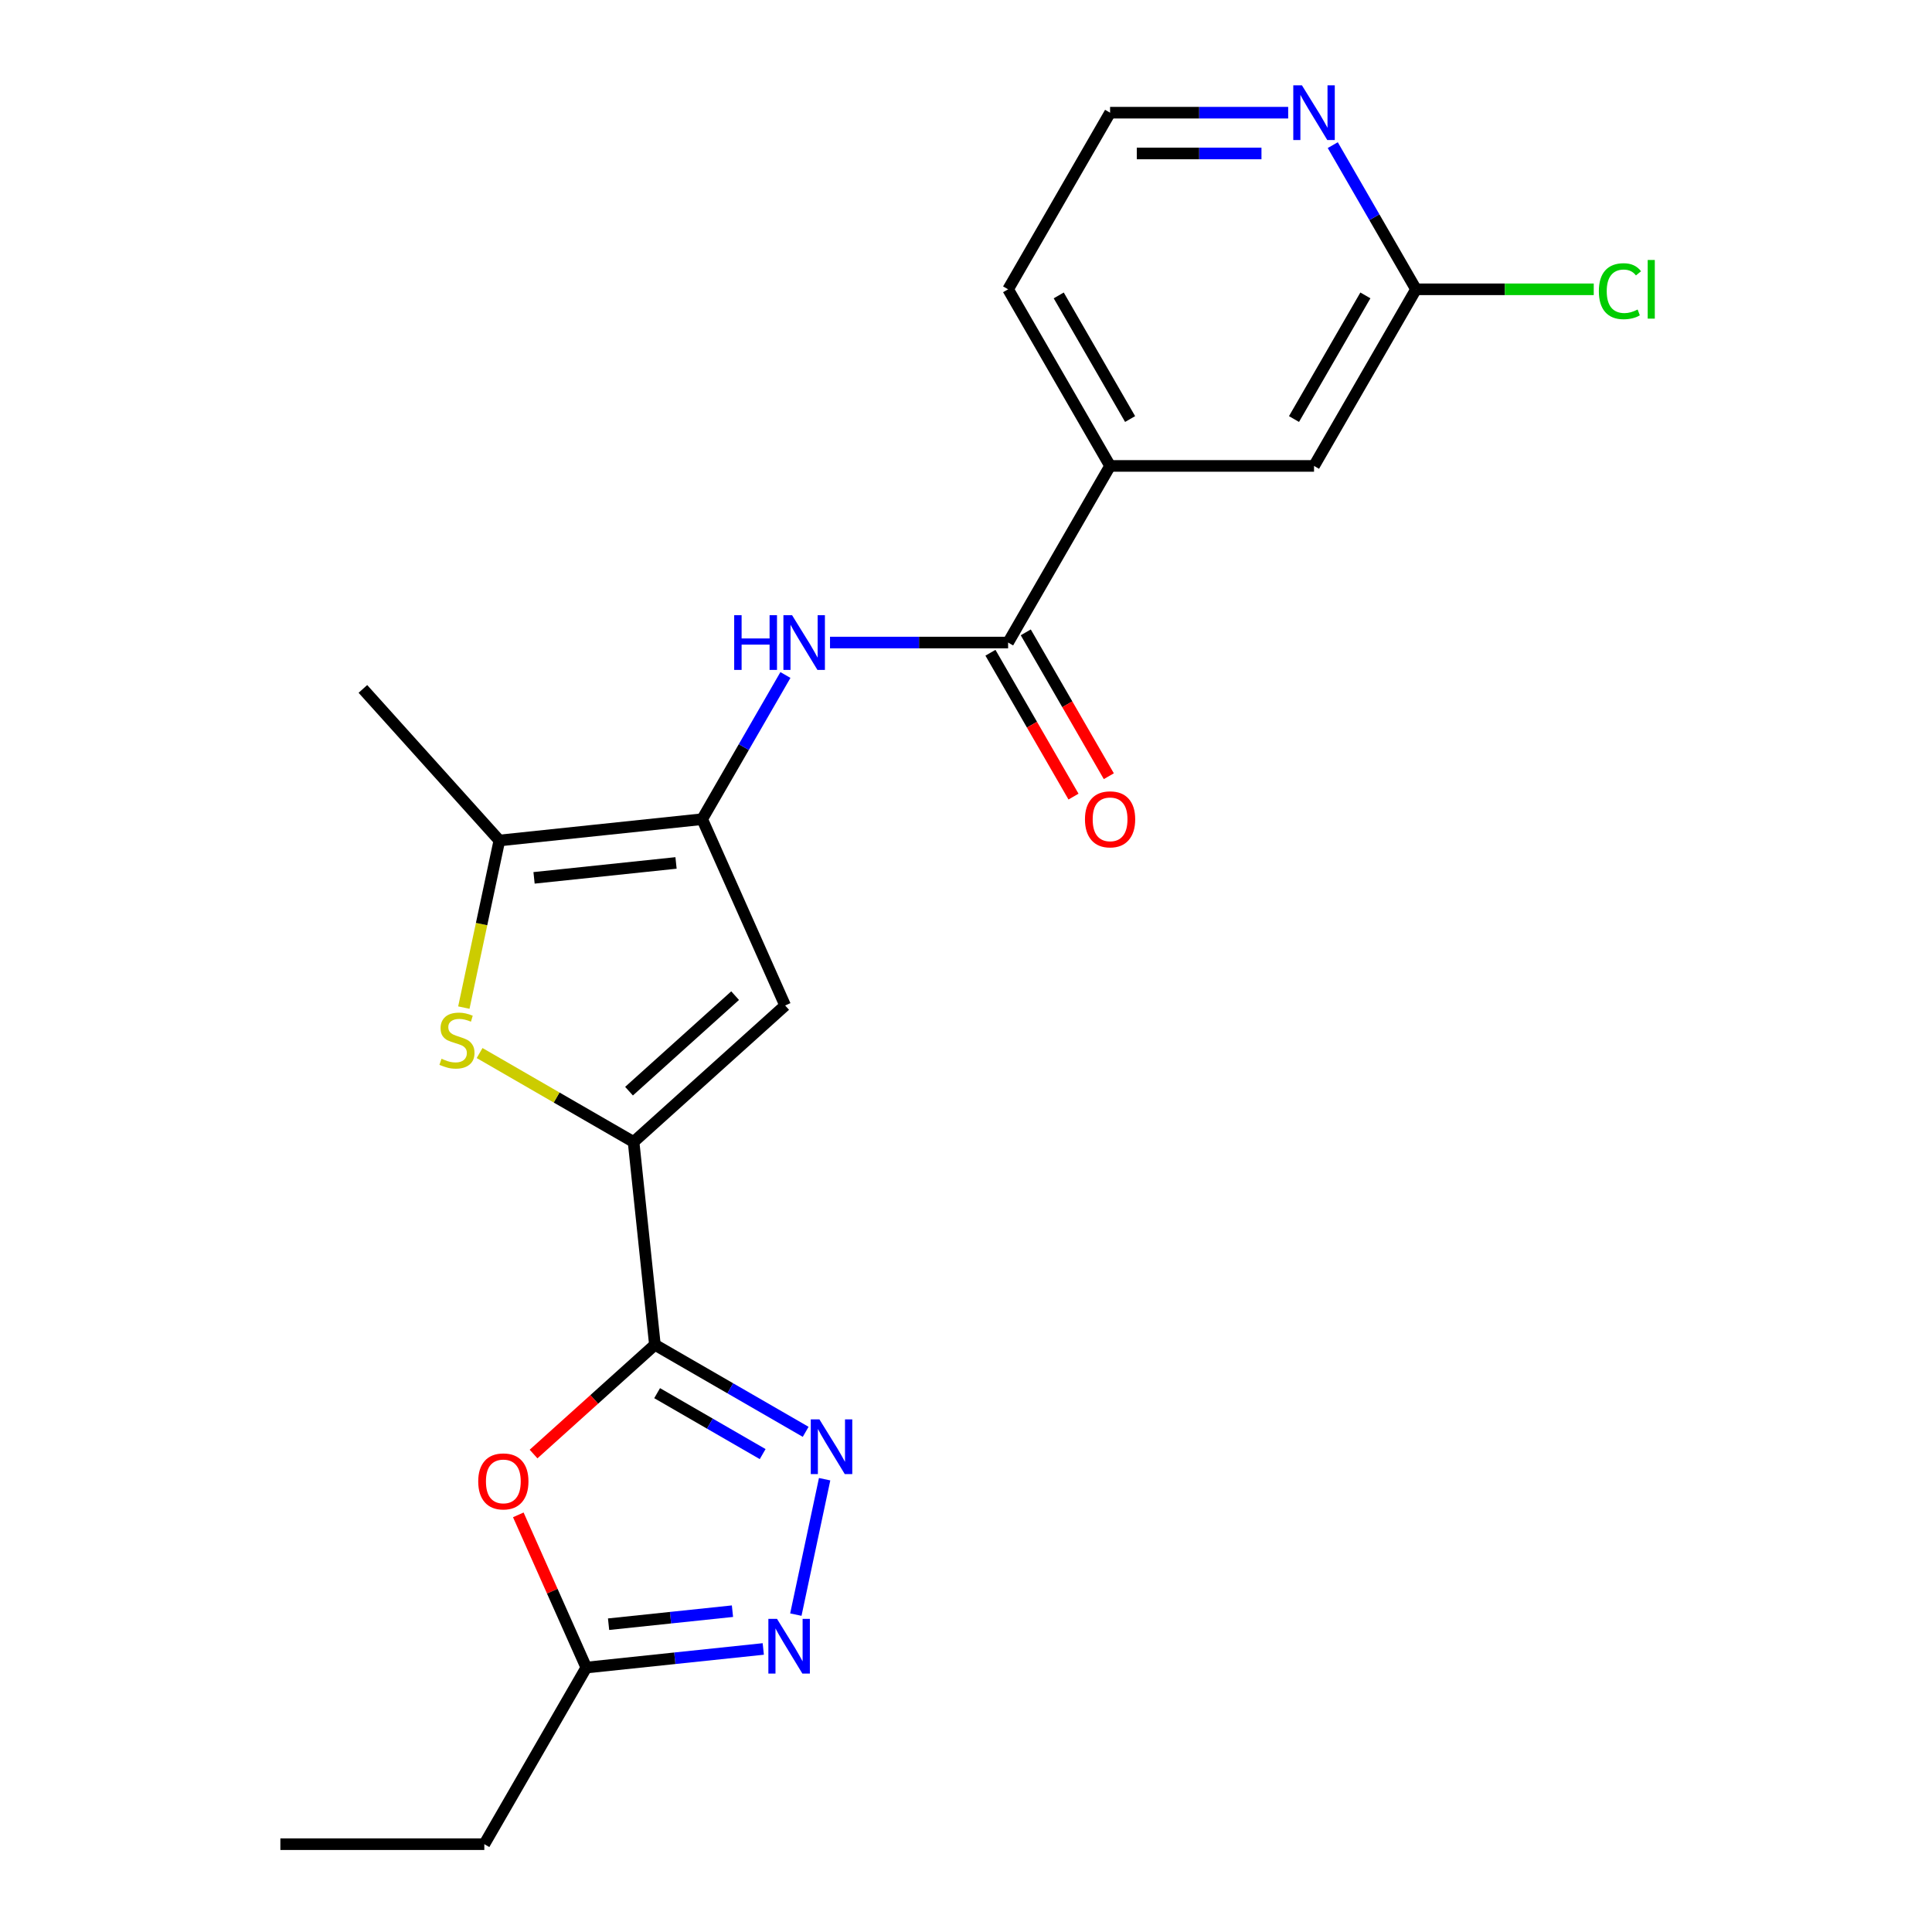 <?xml version='1.0' encoding='iso-8859-1'?>
<svg version='1.1' baseProfile='full'
              xmlns='http://www.w3.org/2000/svg'
                      xmlns:rdkit='http://www.rdkit.org/xml'
                      xmlns:xlink='http://www.w3.org/1999/xlink'
                  xml:space='preserve'
width='1000px' height='1000px' viewBox='0 0 1000 1000'>
<!-- END OF HEADER -->
<rect style='opacity:1.0;fill:#FFFFFF;stroke:none' width='1000' height='1000' x='0' y='0'> </rect>
<path class='bond-0' d='M 338.976,696.056 L 327.942,591.072' style='fill:none;fill-rule:evenodd;stroke:#000000;stroke-width:6px;stroke-linecap:butt;stroke-linejoin:miter;stroke-opacity:1' />
<path class='bond-2' d='M 338.976,696.056 L 377.996,718.584' style='fill:none;fill-rule:evenodd;stroke:#000000;stroke-width:6px;stroke-linecap:butt;stroke-linejoin:miter;stroke-opacity:1' />
<path class='bond-2' d='M 377.996,718.584 L 417.016,741.112' style='fill:none;fill-rule:evenodd;stroke:#0000FF;stroke-width:6px;stroke-linecap:butt;stroke-linejoin:miter;stroke-opacity:1' />
<path class='bond-2' d='M 340.126,721.098 L 367.44,736.868' style='fill:none;fill-rule:evenodd;stroke:#000000;stroke-width:6px;stroke-linecap:butt;stroke-linejoin:miter;stroke-opacity:1' />
<path class='bond-2' d='M 367.44,736.868 L 394.754,752.638' style='fill:none;fill-rule:evenodd;stroke:#0000FF;stroke-width:6px;stroke-linecap:butt;stroke-linejoin:miter;stroke-opacity:1' />
<path class='bond-5' d='M 338.976,696.056 L 307.571,724.332' style='fill:none;fill-rule:evenodd;stroke:#000000;stroke-width:6px;stroke-linecap:butt;stroke-linejoin:miter;stroke-opacity:1' />
<path class='bond-5' d='M 307.571,724.332 L 276.167,752.609' style='fill:none;fill-rule:evenodd;stroke:#FF0000;stroke-width:6px;stroke-linecap:butt;stroke-linejoin:miter;stroke-opacity:1' />
<path class='bond-3' d='M 327.942,591.072 L 288.092,568.065' style='fill:none;fill-rule:evenodd;stroke:#000000;stroke-width:6px;stroke-linecap:butt;stroke-linejoin:miter;stroke-opacity:1' />
<path class='bond-3' d='M 288.092,568.065 L 248.241,545.057' style='fill:none;fill-rule:evenodd;stroke:#CCCC00;stroke-width:6px;stroke-linecap:butt;stroke-linejoin:miter;stroke-opacity:1' />
<path class='bond-4' d='M 327.942,591.072 L 406.389,520.438' style='fill:none;fill-rule:evenodd;stroke:#000000;stroke-width:6px;stroke-linecap:butt;stroke-linejoin:miter;stroke-opacity:1' />
<path class='bond-4' d='M 325.582,564.787 L 380.495,515.343' style='fill:none;fill-rule:evenodd;stroke:#000000;stroke-width:6px;stroke-linecap:butt;stroke-linejoin:miter;stroke-opacity:1' />
<path class='bond-1' d='M 363.454,424.002 L 406.389,520.438' style='fill:none;fill-rule:evenodd;stroke:#000000;stroke-width:6px;stroke-linecap:butt;stroke-linejoin:miter;stroke-opacity:1' />
<path class='bond-8' d='M 363.454,424.002 L 384.995,386.692' style='fill:none;fill-rule:evenodd;stroke:#000000;stroke-width:6px;stroke-linecap:butt;stroke-linejoin:miter;stroke-opacity:1' />
<path class='bond-8' d='M 384.995,386.692 L 406.536,349.382' style='fill:none;fill-rule:evenodd;stroke:#0000FF;stroke-width:6px;stroke-linecap:butt;stroke-linejoin:miter;stroke-opacity:1' />
<path class='bond-23' d='M 363.454,424.002 L 258.47,435.036' style='fill:none;fill-rule:evenodd;stroke:#000000;stroke-width:6px;stroke-linecap:butt;stroke-linejoin:miter;stroke-opacity:1' />
<path class='bond-23' d='M 349.913,446.654 L 276.424,454.378' style='fill:none;fill-rule:evenodd;stroke:#000000;stroke-width:6px;stroke-linecap:butt;stroke-linejoin:miter;stroke-opacity:1' />
<path class='bond-6' d='M 426.824,765.636 L 411.927,835.722' style='fill:none;fill-rule:evenodd;stroke:#0000FF;stroke-width:6px;stroke-linecap:butt;stroke-linejoin:miter;stroke-opacity:1' />
<path class='bond-7' d='M 240.085,521.532 L 249.277,478.284' style='fill:none;fill-rule:evenodd;stroke:#CCCC00;stroke-width:6px;stroke-linecap:butt;stroke-linejoin:miter;stroke-opacity:1' />
<path class='bond-7' d='M 249.277,478.284 L 258.47,435.036' style='fill:none;fill-rule:evenodd;stroke:#000000;stroke-width:6px;stroke-linecap:butt;stroke-linejoin:miter;stroke-opacity:1' />
<path class='bond-10' d='M 268.275,784.09 L 285.869,823.608' style='fill:none;fill-rule:evenodd;stroke:#FF0000;stroke-width:6px;stroke-linecap:butt;stroke-linejoin:miter;stroke-opacity:1' />
<path class='bond-10' d='M 285.869,823.608 L 303.464,863.126' style='fill:none;fill-rule:evenodd;stroke:#000000;stroke-width:6px;stroke-linecap:butt;stroke-linejoin:miter;stroke-opacity:1' />
<path class='bond-22' d='M 395.069,853.498 L 349.266,858.312' style='fill:none;fill-rule:evenodd;stroke:#0000FF;stroke-width:6px;stroke-linecap:butt;stroke-linejoin:miter;stroke-opacity:1' />
<path class='bond-22' d='M 349.266,858.312 L 303.464,863.126' style='fill:none;fill-rule:evenodd;stroke:#000000;stroke-width:6px;stroke-linecap:butt;stroke-linejoin:miter;stroke-opacity:1' />
<path class='bond-22' d='M 379.121,833.946 L 347.059,837.315' style='fill:none;fill-rule:evenodd;stroke:#0000FF;stroke-width:6px;stroke-linecap:butt;stroke-linejoin:miter;stroke-opacity:1' />
<path class='bond-22' d='M 347.059,837.315 L 314.998,840.685' style='fill:none;fill-rule:evenodd;stroke:#000000;stroke-width:6px;stroke-linecap:butt;stroke-linejoin:miter;stroke-opacity:1' />
<path class='bond-18' d='M 258.47,435.036 L 187.835,356.588' style='fill:none;fill-rule:evenodd;stroke:#000000;stroke-width:6px;stroke-linecap:butt;stroke-linejoin:miter;stroke-opacity:1' />
<path class='bond-9' d='M 429.614,332.583 L 475.705,332.583' style='fill:none;fill-rule:evenodd;stroke:#0000FF;stroke-width:6px;stroke-linecap:butt;stroke-linejoin:miter;stroke-opacity:1' />
<path class='bond-9' d='M 475.705,332.583 L 521.796,332.583' style='fill:none;fill-rule:evenodd;stroke:#000000;stroke-width:6px;stroke-linecap:butt;stroke-linejoin:miter;stroke-opacity:1' />
<path class='bond-11' d='M 521.796,332.583 L 574.577,241.163' style='fill:none;fill-rule:evenodd;stroke:#000000;stroke-width:6px;stroke-linecap:butt;stroke-linejoin:miter;stroke-opacity:1' />
<path class='bond-15' d='M 512.654,337.861 L 534.149,375.091' style='fill:none;fill-rule:evenodd;stroke:#000000;stroke-width:6px;stroke-linecap:butt;stroke-linejoin:miter;stroke-opacity:1' />
<path class='bond-15' d='M 534.149,375.091 L 555.644,412.321' style='fill:none;fill-rule:evenodd;stroke:#FF0000;stroke-width:6px;stroke-linecap:butt;stroke-linejoin:miter;stroke-opacity:1' />
<path class='bond-15' d='M 530.938,327.305 L 552.433,364.535' style='fill:none;fill-rule:evenodd;stroke:#000000;stroke-width:6px;stroke-linecap:butt;stroke-linejoin:miter;stroke-opacity:1' />
<path class='bond-15' d='M 552.433,364.535 L 573.928,401.765' style='fill:none;fill-rule:evenodd;stroke:#FF0000;stroke-width:6px;stroke-linecap:butt;stroke-linejoin:miter;stroke-opacity:1' />
<path class='bond-20' d='M 303.464,863.126 L 250.683,954.545' style='fill:none;fill-rule:evenodd;stroke:#000000;stroke-width:6px;stroke-linecap:butt;stroke-linejoin:miter;stroke-opacity:1' />
<path class='bond-14' d='M 574.577,241.163 L 680.139,241.163' style='fill:none;fill-rule:evenodd;stroke:#000000;stroke-width:6px;stroke-linecap:butt;stroke-linejoin:miter;stroke-opacity:1' />
<path class='bond-19' d='M 574.577,241.163 L 521.796,149.744' style='fill:none;fill-rule:evenodd;stroke:#000000;stroke-width:6px;stroke-linecap:butt;stroke-linejoin:miter;stroke-opacity:1' />
<path class='bond-19' d='M 584.944,216.894 L 547.997,152.901' style='fill:none;fill-rule:evenodd;stroke:#000000;stroke-width:6px;stroke-linecap:butt;stroke-linejoin:miter;stroke-opacity:1' />
<path class='bond-12' d='M 732.92,149.744 L 680.139,241.163' style='fill:none;fill-rule:evenodd;stroke:#000000;stroke-width:6px;stroke-linecap:butt;stroke-linejoin:miter;stroke-opacity:1' />
<path class='bond-12' d='M 706.719,152.901 L 669.773,216.894' style='fill:none;fill-rule:evenodd;stroke:#000000;stroke-width:6px;stroke-linecap:butt;stroke-linejoin:miter;stroke-opacity:1' />
<path class='bond-16' d='M 732.92,149.744 L 778.922,149.744' style='fill:none;fill-rule:evenodd;stroke:#000000;stroke-width:6px;stroke-linecap:butt;stroke-linejoin:miter;stroke-opacity:1' />
<path class='bond-16' d='M 778.922,149.744 L 824.923,149.744' style='fill:none;fill-rule:evenodd;stroke:#00CC00;stroke-width:6px;stroke-linecap:butt;stroke-linejoin:miter;stroke-opacity:1' />
<path class='bond-24' d='M 732.92,149.744 L 711.379,112.434' style='fill:none;fill-rule:evenodd;stroke:#000000;stroke-width:6px;stroke-linecap:butt;stroke-linejoin:miter;stroke-opacity:1' />
<path class='bond-24' d='M 711.379,112.434 L 689.838,75.124' style='fill:none;fill-rule:evenodd;stroke:#0000FF;stroke-width:6px;stroke-linecap:butt;stroke-linejoin:miter;stroke-opacity:1' />
<path class='bond-13' d='M 666.76,58.325 L 620.669,58.325' style='fill:none;fill-rule:evenodd;stroke:#0000FF;stroke-width:6px;stroke-linecap:butt;stroke-linejoin:miter;stroke-opacity:1' />
<path class='bond-13' d='M 620.669,58.325 L 574.577,58.325' style='fill:none;fill-rule:evenodd;stroke:#000000;stroke-width:6px;stroke-linecap:butt;stroke-linejoin:miter;stroke-opacity:1' />
<path class='bond-13' d='M 652.933,79.437 L 620.669,79.437' style='fill:none;fill-rule:evenodd;stroke:#0000FF;stroke-width:6px;stroke-linecap:butt;stroke-linejoin:miter;stroke-opacity:1' />
<path class='bond-13' d='M 620.669,79.437 L 588.405,79.437' style='fill:none;fill-rule:evenodd;stroke:#000000;stroke-width:6px;stroke-linecap:butt;stroke-linejoin:miter;stroke-opacity:1' />
<path class='bond-17' d='M 574.577,58.325 L 521.796,149.744' style='fill:none;fill-rule:evenodd;stroke:#000000;stroke-width:6px;stroke-linecap:butt;stroke-linejoin:miter;stroke-opacity:1' />
<path class='bond-21' d='M 250.683,954.545 L 145.121,954.545' style='fill:none;fill-rule:evenodd;stroke:#000000;stroke-width:6px;stroke-linecap:butt;stroke-linejoin:miter;stroke-opacity:1' />
<path  class='atom-3' d='M 424.135 734.677
L 433.415 749.677
Q 434.335 751.157, 435.815 753.837
Q 437.295 756.517, 437.375 756.677
L 437.375 734.677
L 441.135 734.677
L 441.135 762.997
L 437.255 762.997
L 427.295 746.597
Q 426.135 744.677, 424.895 742.477
Q 423.695 740.277, 423.335 739.597
L 423.335 762.997
L 419.655 762.997
L 419.655 734.677
L 424.135 734.677
' fill='#0000FF'/>
<path  class='atom-4' d='M 228.522 548.011
Q 228.842 548.131, 230.162 548.691
Q 231.482 549.251, 232.922 549.611
Q 234.402 549.931, 235.842 549.931
Q 238.522 549.931, 240.082 548.651
Q 241.642 547.331, 241.642 545.051
Q 241.642 543.491, 240.842 542.531
Q 240.082 541.571, 238.882 541.051
Q 237.682 540.531, 235.682 539.931
Q 233.162 539.171, 231.642 538.451
Q 230.162 537.731, 229.082 536.211
Q 228.042 534.691, 228.042 532.131
Q 228.042 528.571, 230.442 526.371
Q 232.882 524.171, 237.682 524.171
Q 240.962 524.171, 244.682 525.731
L 243.762 528.811
Q 240.362 527.411, 237.802 527.411
Q 235.042 527.411, 233.522 528.571
Q 232.002 529.691, 232.042 531.651
Q 232.042 533.171, 232.802 534.091
Q 233.602 535.011, 234.722 535.531
Q 235.882 536.051, 237.802 536.651
Q 240.362 537.451, 241.882 538.251
Q 243.402 539.051, 244.482 540.691
Q 245.602 542.291, 245.602 545.051
Q 245.602 548.971, 242.962 551.091
Q 240.362 553.171, 236.002 553.171
Q 233.482 553.171, 231.562 552.611
Q 229.682 552.091, 227.442 551.171
L 228.522 548.011
' fill='#CCCC00'/>
<path  class='atom-6' d='M 247.528 766.771
Q 247.528 759.971, 250.888 756.171
Q 254.248 752.371, 260.528 752.371
Q 266.808 752.371, 270.168 756.171
Q 273.528 759.971, 273.528 766.771
Q 273.528 773.651, 270.128 777.571
Q 266.728 781.451, 260.528 781.451
Q 254.288 781.451, 250.888 777.571
Q 247.528 773.691, 247.528 766.771
M 260.528 778.251
Q 264.848 778.251, 267.168 775.371
Q 269.528 772.451, 269.528 766.771
Q 269.528 761.211, 267.168 758.411
Q 264.848 755.571, 260.528 755.571
Q 256.208 755.571, 253.848 758.371
Q 251.528 761.171, 251.528 766.771
Q 251.528 772.491, 253.848 775.371
Q 256.208 778.251, 260.528 778.251
' fill='#FF0000'/>
<path  class='atom-7' d='M 402.188 837.932
L 411.468 852.932
Q 412.388 854.412, 413.868 857.092
Q 415.348 859.772, 415.428 859.932
L 415.428 837.932
L 419.188 837.932
L 419.188 866.252
L 415.308 866.252
L 405.348 849.852
Q 404.188 847.932, 402.948 845.732
Q 401.748 843.532, 401.388 842.852
L 401.388 866.252
L 397.708 866.252
L 397.708 837.932
L 402.188 837.932
' fill='#0000FF'/>
<path  class='atom-9' d='M 380.014 318.423
L 383.854 318.423
L 383.854 330.463
L 398.334 330.463
L 398.334 318.423
L 402.174 318.423
L 402.174 346.743
L 398.334 346.743
L 398.334 333.663
L 383.854 333.663
L 383.854 346.743
L 380.014 346.743
L 380.014 318.423
' fill='#0000FF'/>
<path  class='atom-9' d='M 409.974 318.423
L 419.254 333.423
Q 420.174 334.903, 421.654 337.583
Q 423.134 340.263, 423.214 340.423
L 423.214 318.423
L 426.974 318.423
L 426.974 346.743
L 423.094 346.743
L 413.134 330.343
Q 411.974 328.423, 410.734 326.223
Q 409.534 324.023, 409.174 323.343
L 409.174 346.743
L 405.494 346.743
L 405.494 318.423
L 409.974 318.423
' fill='#0000FF'/>
<path  class='atom-14' d='M 673.879 44.165
L 683.159 59.165
Q 684.079 60.645, 685.559 63.325
Q 687.039 66.005, 687.119 66.165
L 687.119 44.165
L 690.879 44.165
L 690.879 72.485
L 686.999 72.485
L 677.039 56.085
Q 675.879 54.165, 674.639 51.965
Q 673.439 49.765, 673.079 49.085
L 673.079 72.485
L 669.399 72.485
L 669.399 44.165
L 673.879 44.165
' fill='#0000FF'/>
<path  class='atom-16' d='M 561.577 424.082
Q 561.577 417.282, 564.937 413.482
Q 568.297 409.682, 574.577 409.682
Q 580.857 409.682, 584.217 413.482
Q 587.577 417.282, 587.577 424.082
Q 587.577 430.962, 584.177 434.882
Q 580.777 438.762, 574.577 438.762
Q 568.337 438.762, 564.937 434.882
Q 561.577 431.002, 561.577 424.082
M 574.577 435.562
Q 578.897 435.562, 581.217 432.682
Q 583.577 429.762, 583.577 424.082
Q 583.577 418.522, 581.217 415.722
Q 578.897 412.882, 574.577 412.882
Q 570.257 412.882, 567.897 415.682
Q 565.577 418.482, 565.577 424.082
Q 565.577 429.802, 567.897 432.682
Q 570.257 435.562, 574.577 435.562
' fill='#FF0000'/>
<path  class='atom-17' d='M 827.562 150.724
Q 827.562 143.684, 830.842 140.004
Q 834.162 136.284, 840.442 136.284
Q 846.282 136.284, 849.402 140.404
L 846.762 142.564
Q 844.482 139.564, 840.442 139.564
Q 836.162 139.564, 833.882 142.444
Q 831.642 145.284, 831.642 150.724
Q 831.642 156.324, 833.962 159.204
Q 836.322 162.084, 840.882 162.084
Q 844.002 162.084, 847.642 160.204
L 848.762 163.204
Q 847.282 164.164, 845.042 164.724
Q 842.802 165.284, 840.322 165.284
Q 834.162 165.284, 830.842 161.524
Q 827.562 157.764, 827.562 150.724
' fill='#00CC00'/>
<path  class='atom-17' d='M 852.842 134.564
L 856.522 134.564
L 856.522 164.924
L 852.842 164.924
L 852.842 134.564
' fill='#00CC00'/>
</svg>
